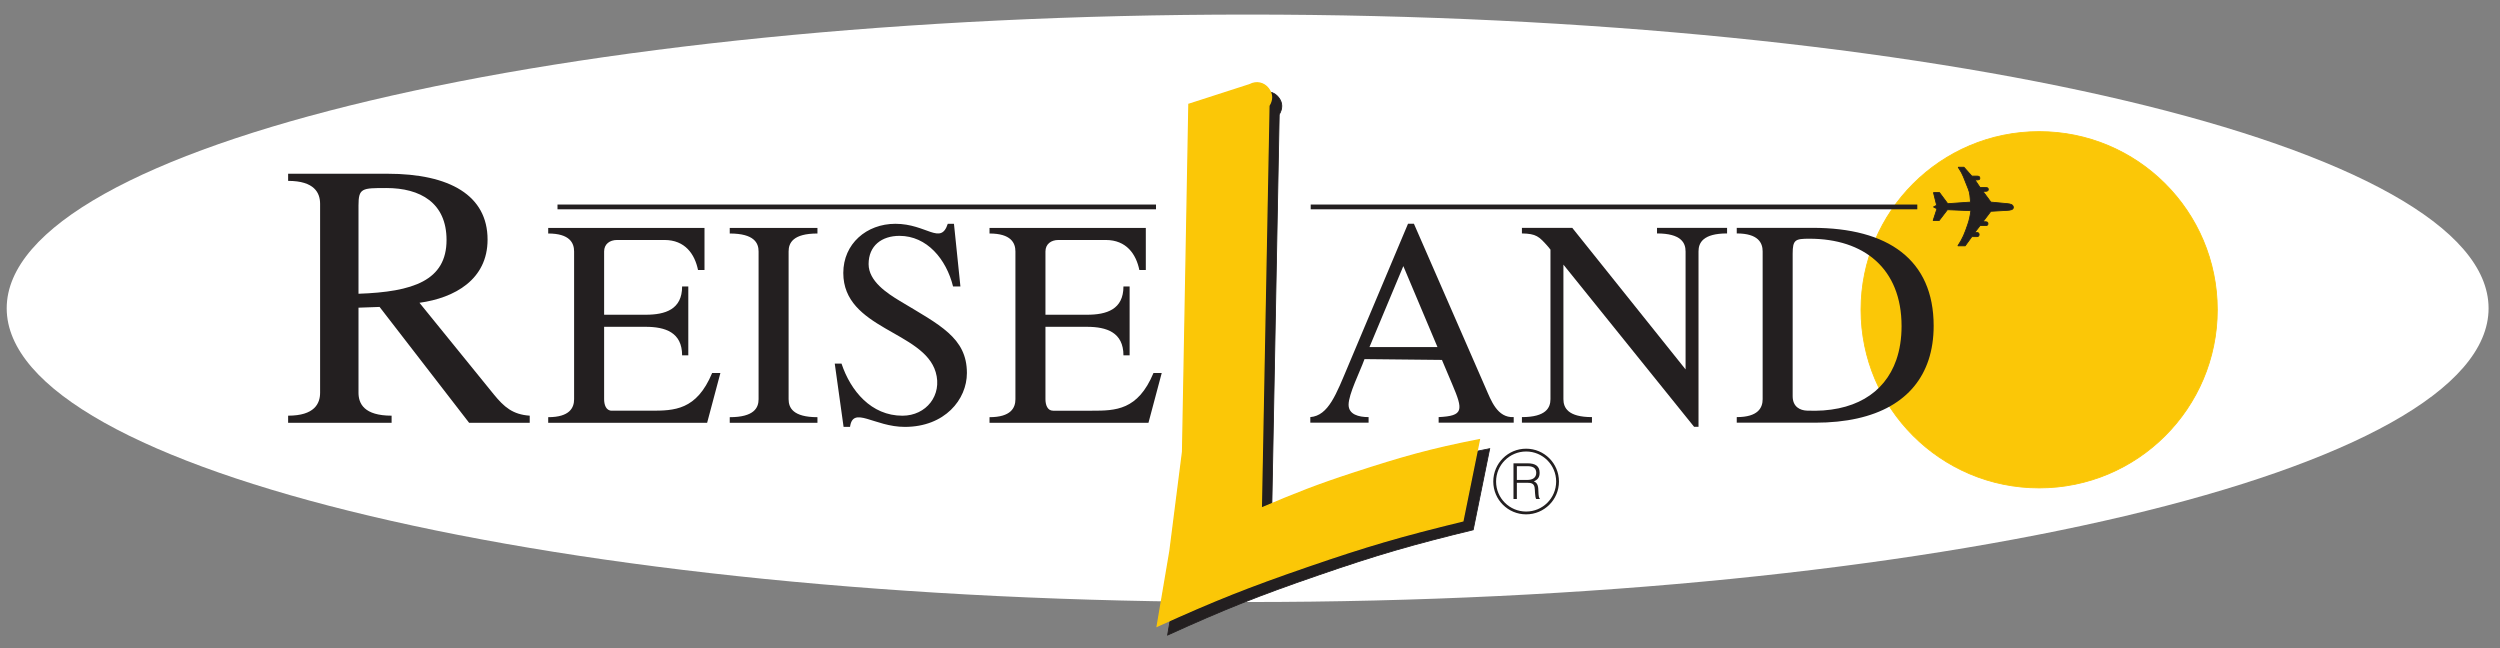<?xml version="1.0" encoding="UTF-8" standalone="no"?>
<svg
   xmlns:dc="http://purl.org/dc/elements/1.1/"
   xmlns:cc="http://creativecommons.org/ns#"
   xmlns:rdf="http://www.w3.org/1999/02/22-rdf-syntax-ns#"
   xmlns:svg="http://www.w3.org/2000/svg"
   xmlns="http://www.w3.org/2000/svg"
   id="svg2"
   version="1.1"
   xml:space="preserve"
   width="593.88"
   height="154"
   viewBox="0 0 593.88 154"><rect x="0" y="0" width="593.88" height="154" fill="#808080" stroke="none"/><defs
     id="defs6" /><path
     d="m 1.592,73.237 c 0,-38.537 131.977,-69.775 294.787,-69.775 162.808,0 294.787,31.239 294.787,69.775 0,38.537 -131.979,69.774 -294.787,69.774 -162.809,0 -294.787,-31.237 -294.787,-69.774"
     style="fill:#ffffff;fill-opacity:1;fill-rule:nonzero;stroke:none"
     id="path80" /><path
     d="m 442.085,73.585 c 0,-23.372 18.948,-42.32 42.32,-42.32 23.375,0 42.32,18.948 42.32,42.32 0,23.374 -18.945,42.32 -42.32,42.32 -23.372,0 -42.32,-18.945 -42.32,-42.32 l 0,0"
     style="fill:#fbc707;fill-opacity:1;fill-rule:nonzero;stroke:none"
     id="path82" /><path
     d="m 442.085,73.585 c 0,-23.372 18.948,-42.32 42.32,-42.32 23.375,0 42.32,18.948 42.32,42.32 0,23.374 -18.945,42.32 -42.32,42.32 -23.372,0 -42.32,-18.945 -42.32,-42.32 l 0,0 z"
     style="fill:none;stroke:#fbc707;stroke-width:0.203;stroke-linecap:butt;stroke-linejoin:miter;stroke-miterlimit:3.864;stroke-dasharray:none;stroke-opacity:1"
     id="path84" /><path
     d="m 324.071,85.488 c -0.973,2.724 -3.712,8.128 -3.712,10.656 0,2.309 2.377,2.94 4.752,2.94 l 0,1.328 -13.843,0 0,-1.328 c 4.332,-0.352 6.152,-5.456 9.017,-12.237 l 14.196,-33.703 1.396,0 17.064,39.086 c 1.259,2.868 2.728,7.062 6.644,6.854 l 0,1.328 -17.832,0 0,-1.328 c 5.944,-0.284 5.873,-1.609 3.216,-7.831 l -2.433,-5.753 -18.401,-0.193 -0.064,0.18 0,0 z m 9.293,-22.277 -8.043,19.233 16.152,0 -8.109,-19.233 0,0"
     style="fill:#231f20;fill-opacity:1;fill-rule:nonzero;stroke:none"
     id="path86" /><path
     d="m 425.851,94.118 c 0,2.586 1.819,3.357 3.356,3.428 11.019,0.484 18.452,-3.995 21.261,-12.045 0.824,-2.378 1.253,-5.065 1.253,-8.025 0,-13.705 -8.947,-20.768 -21.881,-20.768 -3.359,0 -3.989,0.212 -3.989,3.567 l 0,33.842 z m 32.28,-8.614 c -3.096,9.37 -12.108,14.909 -26.965,14.909 l -18.599,0 0,-1.328 c 5.103,0 6.153,-2.24 6.153,-4.265 l 0,-35.103 c 0,-2.027 -1.051,-4.264 -6.153,-4.264 l 0,-1.329 18.04,0 c 17.901,0 28.737,7.551 28.737,23.284 0,2.941 -0.408,5.652 -1.213,8.097 l 0,0"
     style="fill:#231f20;fill-opacity:1;fill-rule:nonzero;stroke:none"
     id="path88" /><path
     d="m 400.411,59.717 c 0,-2.027 -1.051,-4.264 -6.785,-4.264 l 0,-1.329 16.644,0 0,1.329 c -5.733,0 -6.784,2.237 -6.784,4.264 l 0,41.673 -1.049,0 -31.045,-38.528 0,31.957 c 0,2.025 1.051,4.265 6.781,4.265 l 0,1.328 -16.639,0 0,-1.328 c 5.732,0 6.781,-2.24 6.781,-4.265 l 0,-35.524 -0.56,-0.696 c -2.168,-2.448 -2.797,-3.077 -6.221,-3.147 l 0,-1.329 11.956,0 26.921,33.631 0,-28.037"
     style="fill:#231f20;fill-opacity:1;fill-rule:nonzero;stroke:none"
     id="path90" /><path
     d="m 284.9,26.91 -1.503,82.533 -3.013,23.645 -3.013,17.772 c 13.589,-6.168 21.439,-9.292 35.545,-14.156 14.232,-4.912 22.419,-7.285 37.047,-10.846 l 3.919,-19.278 c -11.692,2.288 -18.189,4.159 -29.52,7.831 -8.841,2.868 -13.732,4.808 -22.287,8.436 l 1.804,-95.635 c 0.795,-1.376 0.904,-2.713 -0.151,-4.069 -1.068,-1.372 -2.839,-1.728 -4.367,-0.903 l -14.461,4.669"
     style="fill:#231f20;fill-opacity:1;fill-rule:nonzero;stroke:none"
     id="path92" /><path
     d="m 284.9,26.91 -1.503,82.533 -3.013,23.645 -3.013,17.772 c 13.589,-6.168 21.439,-9.292 35.545,-14.156 14.232,-4.912 22.419,-7.285 37.047,-10.846 l 3.919,-19.278 c -11.692,2.288 -18.189,4.159 -29.52,7.831 -8.841,2.868 -13.732,4.808 -22.287,8.436 l 1.804,-95.635 c 0.795,-1.376 0.904,-2.713 -0.151,-4.069 -1.068,-1.372 -2.839,-1.728 -4.367,-0.903 l -14.461,4.669 0,0 z"
     style="fill:none;stroke:#231f20;stroke-width:0.203;stroke-linecap:butt;stroke-linejoin:miter;stroke-miterlimit:3.864;stroke-dasharray:none;stroke-opacity:1"
     id="path94" /><path
     d="m 85.161,48.867 c 0,-4.2 0.803,-4.2 6.616,-4.2 8.047,0 14.3,3.485 14.3,12.336 0,9.652 -7.955,12.335 -20.916,12.779 l 0,-20.915 z m -9.12,44.426 c 0,2.593 -1.341,5.452 -7.597,5.452 l 0,1.699 24.583,0 0,-1.699 c -6.527,0 -7.865,-2.858 -7.865,-5.452 l 0,-20.203 5.007,-0.178 21.275,27.532 14.393,0 0,-1.699 c -4.024,-0.269 -6.079,-2.055 -8.492,-5.005 L 99.643,71.928 c 8.404,-1.163 16.18,-5.54 16.18,-15.016 0,-10.459 -8.937,-15.64 -23.779,-15.64 l -23.6,0 0,1.696 c 6.256,0 7.597,2.86 7.597,5.452 l 0,44.872"
     style="fill:#231f20;fill-opacity:1;fill-rule:evenodd;stroke:none"
     id="path96" /><path
     d="m 272.821,100.432 3.147,-11.818 -1.959,0 c -3.703,8.882 -9.021,8.95 -14.612,8.95 l -9.232,0 c -1.396,0 -1.815,-1.467 -1.815,-2.726 l 0,-17.202 9.856,0 c 4.688,0 8.672,1.327 8.672,6.782 l 1.467,0 0,-16.362 -1.467,0 c 0,5.456 -3.984,6.713 -8.672,6.713 l -9.856,0 0,-15.033 c 0,-1.747 1.328,-2.727 3.076,-2.727 l 11.255,0 c 4.896,0 7.205,3.357 7.973,7.131 l 1.537,0 0,-9.997 -37.128,0 0,1.328 c 5.104,0 6.153,2.237 6.153,4.265 l 0,35.102 c 0,2.026 -1.049,4.266 -6.153,4.266 l 0,1.328 37.757,0 0,0 z m -72.429,0.977 1.536,0 c 0.701,-5.104 5.737,0 13.011,0 9.508,0 14.751,-6.501 14.751,-12.795 0,-8.391 -6.432,-11.399 -15.943,-17.131 -3.008,-1.818 -7.409,-4.685 -7.409,-8.741 0,-4.404 3.145,-6.714 7.341,-6.714 6.5,0 11.117,5.526 12.724,12.029 l 1.747,0 -1.536,-14.893 -1.468,0 c -1.677,5.173 -5.035,0 -12.445,0 -6.855,0 -12.376,4.752 -12.376,11.677 0,13.357 19.087,13.775 21.953,23.568 1.609,5.449 -2.237,10.345 -7.901,10.345 -7.411,0 -12.304,-5.874 -14.473,-12.377 l -1.607,0 2.096,15.032 0,0 z M 187.335,59.735 c 0,-2.028 1.049,-4.265 6.852,-4.265 l 0,-1.328 -20.836,0 0,1.328 c 5.801,0 6.852,2.237 6.852,4.265 l 0,35.102 c 0,2.026 -1.051,4.266 -6.852,4.266 l 0,1.328 20.836,0 0,-1.328 c -5.803,0 -6.852,-2.24 -6.852,-4.266 l 0,-35.102 z m -19.353,40.696 3.148,-11.818 -1.961,0 c -3.703,8.882 -9.019,8.95 -14.612,8.95 l -9.229,0 c -1.399,0 -1.817,-1.467 -1.817,-2.726 l 0,-17.202 9.86,0 c 4.681,0 8.668,1.327 8.668,6.782 l 1.469,0 0,-16.362 -1.469,0 c 0,5.456 -3.987,6.713 -8.668,6.713 l -9.86,0 0,-15.033 c 0,-1.747 1.328,-2.727 3.079,-2.727 l 11.255,0 c 4.896,0 7.2,3.357 7.972,7.131 l 1.539,0 0,-9.997 -37.129,0 0,1.328 c 5.105,0 6.152,2.237 6.152,4.265 l 0,35.102 c 0,2.026 -1.047,4.266 -6.152,4.266 l 0,1.328 37.757,0"
     style="fill:#231f20;fill-opacity:1;fill-rule:evenodd;stroke:none"
     id="path98" /><path
     d="m 311.361,49.155 144.096,0 m -323.021,0 142.175,0"
     style="fill:none;stroke:#231f20;stroke-width:1.133;stroke-linecap:butt;stroke-linejoin:miter;stroke-miterlimit:3.864;stroke-dasharray:none;stroke-opacity:1"
     id="path100" /><path
     d="m 282.441,24.787 -1.508,82.535 -3.009,23.645 -3.013,17.769 c 13.588,-6.166 21.437,-9.289 35.544,-14.156 14.232,-4.908 22.421,-7.282 37.049,-10.845 l 3.915,-19.275 c -11.685,2.288 -18.191,4.155 -29.519,7.831 -8.841,2.871 -13.735,4.807 -22.289,8.433 l 1.811,-95.635 c 0.828,-1.355 0.9,-2.712 -0.152,-4.068 -1.069,-1.373 -2.841,-1.732 -4.369,-0.901 l -14.459,4.667 0,0"
     style="fill:#fbc707;fill-opacity:1;fill-rule:nonzero;stroke:none"
     id="path102" /><path
     d="m 282.441,24.787 -1.508,82.535 -3.009,23.645 -3.013,17.769 c 13.588,-6.166 21.437,-9.289 35.544,-14.156 14.232,-4.908 22.421,-7.282 37.049,-10.845 l 3.915,-19.275 c -11.685,2.288 -18.191,4.155 -29.519,7.831 -8.841,2.871 -13.735,4.807 -22.289,8.433 l 1.811,-95.635 c 0.828,-1.355 0.9,-2.712 -0.152,-4.068 -1.069,-1.373 -2.841,-1.732 -4.369,-0.901 l -14.459,4.667 0,0 z"
     style="fill:none;stroke:#fbc707;stroke-width:0.333;stroke-linecap:butt;stroke-linejoin:miter;stroke-miterlimit:3.864;stroke-dasharray:none;stroke-opacity:1"
     id="path104" /><path
     d="m 459.299,45.749 1.427,0 1.961,2.636 5.419,-0.379 c -0.112,-1.215 -0.148,-2.18 -0.523,-3.085 -1.169,-2.803 -1.169,-3.34 -2.409,-5.199 l 1.355,0 1.88,2.112 1.304,0 c 0.292,0 0.609,0.107 0.609,0.483 0,0.332 -0.268,0.421 -0.593,0.421 l -0.568,0 1.209,1.808 1.116,0 c 0.472,0 0.836,0.005 0.836,0.451 0,0.429 -0.411,0.452 -0.801,0.452 l -0.475,0 1.883,2.557 3.988,0.379 c 0.617,0.06 1.304,0.211 1.359,0.831 0.055,0.627 -0.804,0.716 -1.432,0.752 l -3.915,0.225 -1.883,2.485 0.592,0 c 0.317,0 0.612,0.084 0.612,0.467 0,0.409 -0.313,0.435 -0.601,0.435 l -1.279,0 -1.279,1.659 0.489,0 c 0.317,0 0.563,0.101 0.563,0.5 0,0.371 -0.289,0.48 -0.579,0.48 l -1.156,0 -1.584,2.183 -1.729,0 c 1.183,-1.816 1.584,-2.863 2.336,-5.045 0.431,-1.255 0.563,-2.003 0.753,-3.313 l -5.571,-0.228 -1.961,2.561 -1.432,0 0.907,-2.784 -0.828,-0.439 0.752,-0.389 -0.752,-3.015 0,0"
     style="fill:#231f20;fill-opacity:1;fill-rule:nonzero;stroke:none"
     id="path106" /><path
     d="m 459.299,45.749 1.427,0 1.961,2.636 5.419,-0.379 c -0.112,-1.215 -0.148,-2.18 -0.523,-3.085 -1.169,-2.803 -1.169,-3.34 -2.409,-5.199 l 1.355,0 1.88,2.112 1.304,0 c 0.292,0 0.609,0.107 0.609,0.483 0,0.332 -0.268,0.421 -0.593,0.421 l -0.568,0 1.209,1.808 1.116,0 c 0.472,0 0.836,0.005 0.836,0.451 0,0.429 -0.411,0.452 -0.801,0.452 l -0.475,0 1.883,2.557 3.988,0.379 c 0.617,0.06 1.304,0.211 1.359,0.831 0.055,0.627 -0.804,0.716 -1.432,0.752 l -3.915,0.225 -1.883,2.485 0.592,0 c 0.317,0 0.612,0.084 0.612,0.467 0,0.409 -0.313,0.435 -0.601,0.435 l -1.279,0 -1.279,1.659 0.489,0 c 0.317,0 0.563,0.101 0.563,0.5 0,0.371 -0.289,0.48 -0.579,0.48 l -1.156,0 -1.584,2.183 -1.729,0 c 1.183,-1.816 1.584,-2.863 2.336,-5.045 0.431,-1.255 0.563,-2.003 0.753,-3.313 l -5.571,-0.228 -1.961,2.561 -1.432,0 0.907,-2.784 -0.828,-0.439 0.752,-0.389 -0.752,-3.015 0,0 z"
     style="fill:none;stroke:#231f20;stroke-width:0.203;stroke-linecap:butt;stroke-linejoin:bevel;stroke-miterlimit:3.864;stroke-dasharray:none;stroke-opacity:1"
     id="path108" /><path
     d="m 355.064,114.392 c 0,-4.127 3.347,-7.472 7.469,-7.472 4.124,0 7.468,3.345 7.468,7.472 0,4.123 -3.344,7.461 -7.468,7.461 -4.123,0 -7.469,-3.339 -7.469,-7.461 l 0,0 z"
     style="fill:none;stroke:#231f20;stroke-width:0.667;stroke-linecap:butt;stroke-linejoin:miter;stroke-miterlimit:4;stroke-dasharray:none;stroke-opacity:1"
     id="path110" /><path
     d="m 362.853,114.689 c 0.801,0 1.495,0.119 1.684,1.039 0.131,0.648 0.051,2.239 0.379,2.816 l 0.885,0 0,-0.084 c -0.213,-0.165 -0.319,-0.517 -0.355,-1.8 -0.023,-0.896 -0.08,-1.957 -1.085,-2.301 0.979,-0.433 1.38,-1 1.38,-2.072 0,-1.568 -1.027,-2.226 -2.888,-2.226 l -3.323,0 0,8.483 0.804,0 0,-3.855 2.519,0 0,0 z m -2.519,-0.684 0,-3.262 2.544,0 c 1.071,0 2.06,0.305 2.06,1.578 0,1.193 -0.919,1.685 -2.112,1.685 l -2.492,0"
     style="fill:#231f20;fill-opacity:1;fill-rule:evenodd;stroke:none"
     id="path112" /></svg>